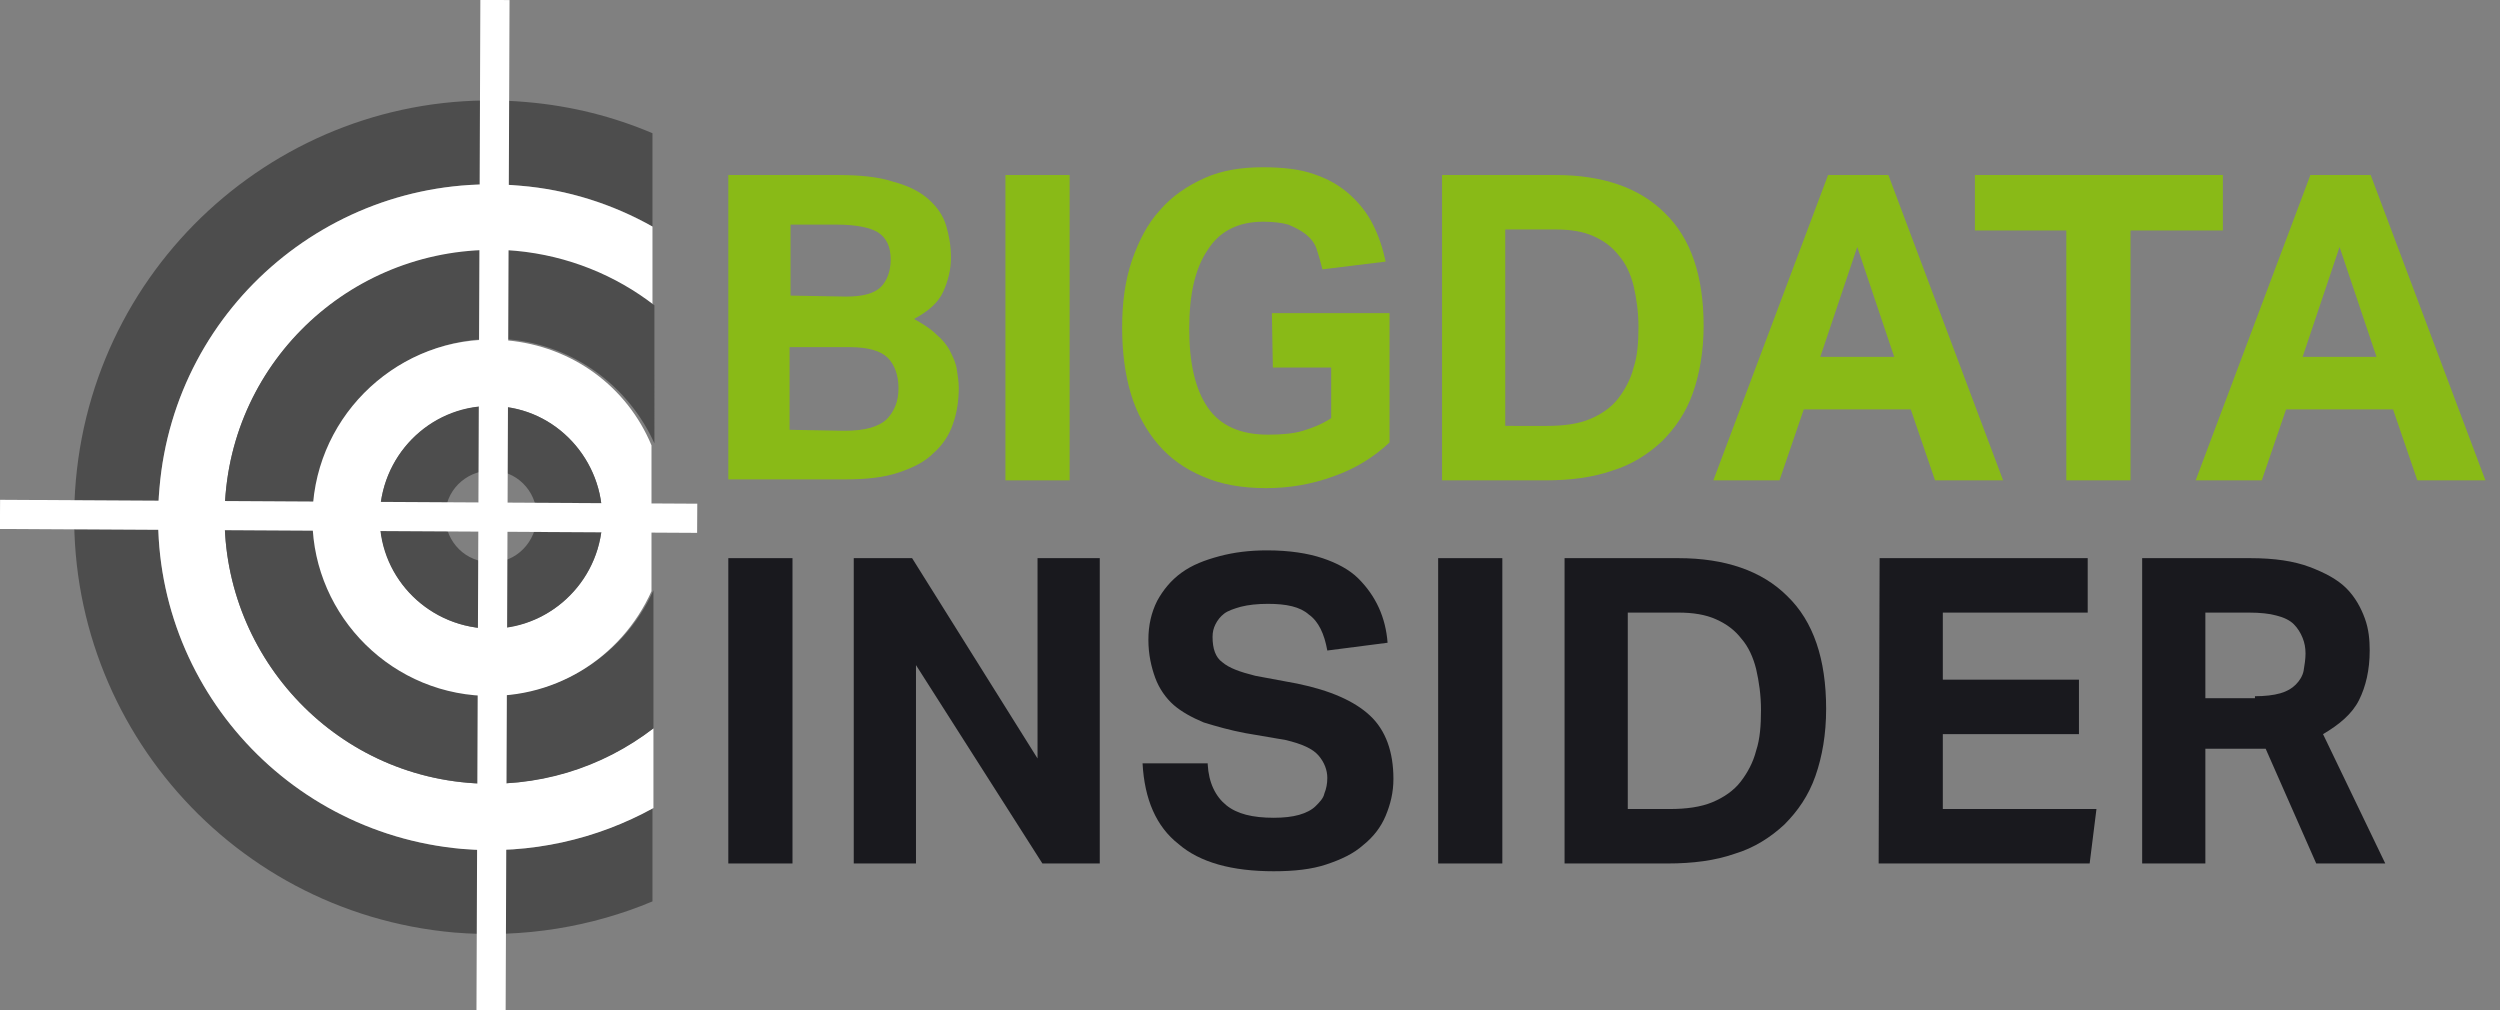 <?xml version="1.0" encoding="UTF-8"?> <svg xmlns="http://www.w3.org/2000/svg" xmlns:xlink="http://www.w3.org/1999/xlink" version="1.1" id="Ebene_1" x="0px" y="0px" viewBox="0 0 257.1 103.9" style="enable-background:new 0 0 257.1 103.9;" xml:space="preserve"><rect x="0" y="0" width="257.1" height="103.9" fill="#808080" stroke="none"/> <style type="text/css"> .st0{display:none;} .st1{fill:none;} .st2{fill:#4D4D4D;} .st3{fill:#FFFFFF;} .st4{fill:none;stroke:#FFFFFF;stroke-width:3;} .st5{fill:#89BA17;} .st6{fill:#19191E;} </style> <g id="Ebene_3" class="st0"> </g> <g id="BDI"> <g id="Ebene_5_Kopie_Kopie_Kopie"> <g> <path class="st1" d="M50.9,48.5c-2.6-0.2-4.8,1.7-5.1,4.3c-0.2,2.6,1.7,4.8,4.3,5.1c2.6,0.2,4.8-1.7,5.1-4.3 C55.4,51,53.5,48.7,50.9,48.5z"></path> <path class="st2" d="M47.5,87.3C28.6,85.6,14.7,69,16.4,50.2C18,31.3,34.7,17.4,53.5,19.1c4.9,0.4,9.6,1.9,13.6,4.2v-9.6 c-4-1.7-8.3-2.8-12.9-3.2C30.7,8.4,9.9,25.8,7.8,49.4s15.3,44.4,38.9,46.5c7.2,0.6,14.2-0.6,20.4-3.2v-9.6 C61.3,86.3,54.6,87.9,47.5,87.3z"></path> <path class="st3" d="M16.4,50.2C14.7,69,28.6,85.6,47.5,87.3c7.1,0.6,13.9-1,19.7-4.2v-8.2c-5.3,4-12,6.2-19.1,5.6 C33,79.2,21.9,65.8,23.2,50.8c1.3-15.1,14.7-26.2,29.7-24.9c5.4,0.5,10.2,2.5,14.2,5.6v-8.2c-4.1-2.3-8.7-3.8-13.6-4.2 C34.7,17.4,18,31.3,16.4,50.2z"></path> <path class="st2" d="M23.2,50.8c-1.3,15,9.8,28.4,24.9,29.7c7.1,0.6,13.8-1.5,19.1-5.6V60.7C64.1,67.6,56.9,72.1,49,71.4 c-10-0.9-17.5-9.8-16.6-19.8c0.9-10.1,9.8-17.5,19.9-16.7c6.8,0.6,12.4,4.9,15,10.7V31.4c-4-3.1-8.9-5.1-14.2-5.6 C37.8,24.5,24.5,35.7,23.2,50.8z"></path> <path class="st3" d="M52.1,35c-10-0.9-19,6.6-19.9,16.7c-0.9,10,6.6,18.9,16.6,19.8c8,0.7,15.1-3.8,18.2-10.7v-15 C64.5,39.8,58.9,35.6,52.1,35z M61.9,54.2c-0.6,6.3-6.1,10.9-12.4,10.4c-6.3-0.6-10.9-6.1-10.4-12.4c0.6-6.3,6.1-10.9,12.4-10.4 C57.7,42.3,62.4,47.9,61.9,54.2z"></path> <path class="st2" d="M51.5,41.8c-6.3-0.6-11.8,4.1-12.4,10.4c-0.6,6.3,4.1,11.8,10.4,12.4c6.2,0.6,11.8-4.1,12.4-10.4 C62.4,47.9,57.7,42.3,51.5,41.8z M50.1,57.8c-2.6-0.2-4.5-2.5-4.3-5.1s2.5-4.5,5.1-4.3s4.5,2.5,4.3,5.1 C54.9,56.2,52.6,58.1,50.1,57.8z"></path> </g> <line class="st4" x1="0" y1="52.9" x2="71.7" y2="53.3"></line> <line class="st4" x1="50.5" y1="103.9" x2="50.9" y2="0"></line> <g> <path class="st5" d="M74.9,18h11.3c2.3,0,4.2,0.2,5.7,0.7c1.5,0.4,2.7,1,3.6,1.8s1.5,1.7,1.8,2.7s0.5,2.1,0.5,3.3 c0,1.2-0.3,2.4-0.8,3.5s-1.5,2-3,2.8c0.9,0.5,1.7,1,2.3,1.6c0.6,0.5,1.1,1.1,1.4,1.7c0.3,0.6,0.6,1.2,0.7,1.9 c0.1,0.6,0.2,1.3,0.2,1.9c0,1.3-0.2,2.6-0.6,3.7c-0.4,1.2-1.1,2.2-2,3c-0.9,0.9-2.1,1.5-3.6,2s-3.3,0.7-5.5,0.7h-12V18z M87,30.5 c1.7,0,2.9-0.3,3.6-1c0.6-0.6,1-1.6,1-2.8c0-1.3-0.4-2.2-1.3-2.8c-0.8-0.5-2.3-0.8-4.2-0.8h-4.8v7.3L87,30.5L87,30.5z M86.8,44.3 c1.1,0,2-0.1,2.7-0.3s1.3-0.5,1.7-0.9c0.4-0.4,0.7-0.9,0.9-1.4c0.2-0.5,0.3-1.1,0.3-1.8c0-1.3-0.4-2.4-1.1-3.1 c-0.7-0.7-2-1.1-3.9-1.1h-6.2v8.5L86.8,44.3L86.8,44.3z"></path> <path class="st5" d="M103.4,18h6.6v31.4h-6.6V18z"></path> <path class="st5" d="M130.8,32.2h12.1v13.3c-1.6,1.5-3.5,2.7-5.8,3.5c-2.2,0.8-4.5,1.2-6.9,1.2c-2.5,0-4.7-0.4-6.5-1.2 c-1.9-0.8-3.4-1.9-4.6-3.3c-1.2-1.4-2.2-3.2-2.8-5.2c-0.6-2-0.9-4.3-0.9-6.8c0-2.6,0.3-4.8,1-6.9c0.7-2,1.6-3.8,2.9-5.2 c1.2-1.4,2.8-2.5,4.6-3.3c1.8-0.8,3.8-1.1,6-1.1c2,0,3.8,0.2,5.2,0.7c1.5,0.5,2.7,1.2,3.7,2.1s1.8,1.9,2.4,3.1 c0.6,1.2,1,2.4,1.3,3.8l-6.5,0.8c-0.2-0.8-0.4-1.5-0.6-2.1c-0.2-0.6-0.6-1.1-1.1-1.5s-1.1-0.7-1.8-1c-0.7-0.2-1.6-0.3-2.6-0.3 c-2.6,0-4.5,1-5.7,2.9c-1.3,1.9-1.9,4.6-1.9,8.1s0.6,6.2,1.9,8.1c1.3,1.9,3.4,2.8,6.2,2.8c1.4,0,2.6-0.1,3.6-0.4 c1-0.3,2-0.7,2.9-1.3v-5.2h-6L130.8,32.2L130.8,32.2z"></path> <path class="st5" d="M148.3,18H160c4.8,0,8.6,1.3,11.2,3.9c2.7,2.6,4,6.5,4,11.6c0,2.6-0.4,4.9-1.1,6.9c-0.7,2-1.8,3.6-3.2,5 c-1.4,1.3-3.1,2.4-5.1,3c-2,0.7-4.3,1-6.9,1h-10.6L148.3,18L148.3,18z M159.1,43.8c1.7,0,3.2-0.2,4.4-0.7s2.2-1.2,2.9-2.1 s1.3-2,1.6-3.2c0.4-1.2,0.5-2.6,0.5-4.2c0-1.5-0.2-2.9-0.5-4.2c-0.3-1.2-0.8-2.3-1.5-3.1c-0.7-0.9-1.5-1.5-2.6-2 s-2.4-0.7-3.9-0.7h-5.2v20.2C154.8,43.8,159.1,43.8,159.1,43.8z"></path> <path class="st5" d="M188,18h6.2L206,49.4h-7l-2.5-7.3h-11l-2.5,7.3h-6.8L188,18z M194.8,36.7L191,25.4l-3.8,11.3H194.8z"></path> <path class="st5" d="M212.6,23.7h-9.5V18h25.5v5.7h-9.5v25.7h-6.6V23.7H212.6z"></path> <path class="st5" d="M237.6,18h6.2l11.8,31.4h-7l-2.5-7.3h-11l-2.5,7.3h-6.8L237.6,18z M244.4,36.7l-3.8-11.3l-3.8,11.3H244.4z"></path> </g> <g> <path class="st6" d="M74.9,57.4h6.6v31.4h-6.6V57.4z"></path> <path class="st6" d="M87.9,57.4h5.9L106.7,78V57.4h6.4v31.4h-5.9l-13-20.4v20.4h-6.4V57.4H87.9z"></path> <path class="st6" d="M124.2,78.6c0.1,1.9,0.8,3.3,1.9,4.2c1.1,0.9,2.7,1.3,4.9,1.3c1,0,1.9-0.1,2.6-0.3c0.7-0.2,1.3-0.5,1.7-0.9 s0.8-0.8,0.9-1.3c0.2-0.5,0.3-1,0.3-1.6c0-0.8-0.3-1.6-0.9-2.3s-1.7-1.2-3.4-1.6l-4.1-0.7c-1.6-0.3-3-0.7-4.3-1.1 c-1.2-0.5-2.3-1.1-3.1-1.8s-1.5-1.7-1.9-2.8c-0.4-1.1-0.7-2.4-0.7-3.9s0.3-2.8,0.9-4c0.6-1.1,1.4-2.1,2.5-2.9 c1.1-0.8,2.4-1.3,3.9-1.7s3.1-0.6,4.9-0.6c2.3,0,4.2,0.3,5.7,0.8s2.8,1.2,3.7,2.1c0.9,0.9,1.6,1.9,2.1,3s0.8,2.3,0.9,3.6 l-6.2,0.8c-0.3-1.7-0.9-3-1.9-3.7c-0.9-0.8-2.3-1.1-4.2-1.1c-1.1,0-2,0.1-2.8,0.3c-0.7,0.2-1.3,0.4-1.7,0.7 c-0.4,0.3-0.7,0.7-0.9,1.1c-0.2,0.4-0.3,0.8-0.3,1.3c0,1.2,0.3,2.1,1,2.6c0.7,0.6,1.8,1,3.4,1.4l4.3,0.8c3.4,0.7,5.9,1.8,7.5,3.3 s2.4,3.7,2.4,6.5c0,1.4-0.3,2.6-0.8,3.8c-0.5,1.2-1.3,2.2-2.3,3c-1,0.9-2.3,1.5-3.8,2s-3.3,0.7-5.4,0.7c-4.3,0-7.6-0.9-9.8-2.8 c-2.3-1.8-3.5-4.6-3.7-8.3h6.7V78.6z"></path> <path class="st6" d="M147.9,57.4h6.6v31.4h-6.6V57.4z"></path> <path class="st6" d="M160.9,57.4h11.7c4.8,0,8.6,1.3,11.2,3.9c2.7,2.6,4,6.5,4,11.6c0,2.6-0.4,4.9-1.1,6.9c-0.7,2-1.8,3.6-3.2,5 c-1.4,1.3-3.1,2.4-5.1,3c-2,0.7-4.3,1-6.9,1h-10.6L160.9,57.4L160.9,57.4z M171.7,83.2c1.7,0,3.2-0.2,4.4-0.7s2.2-1.2,2.9-2.1 s1.3-2,1.6-3.2c0.4-1.2,0.5-2.6,0.5-4.2c0-1.5-0.2-2.9-0.5-4.2c-0.3-1.2-0.8-2.3-1.5-3.1c-0.7-0.9-1.5-1.5-2.6-2 s-2.4-0.7-3.9-0.7h-5.2v20.2L171.7,83.2L171.7,83.2z"></path> <path class="st6" d="M193.3,57.4h21.4V63h-14.9v6.9h14v5.6h-14v7.7h15.8l-0.7,5.6h-21.7L193.3,57.4L193.3,57.4z"></path> <path class="st6" d="M220.3,57.4h11.1c2.5,0,4.5,0.3,6.1,0.9c1.6,0.6,2.9,1.3,3.8,2.2c0.9,0.9,1.5,2,1.9,3.1 c0.4,1.1,0.5,2.2,0.5,3.3c0,2-0.4,3.7-1.1,5.1c-0.7,1.4-2,2.5-3.7,3.5l6.4,13.3h-7.1L233,77h-6.2v11.8h-6.5V57.4z M231.9,71.6 c1,0,1.9-0.1,2.6-0.3c0.7-0.2,1.2-0.5,1.6-0.9c0.4-0.4,0.7-0.9,0.8-1.4c0.1-0.6,0.2-1.2,0.2-1.8c0-0.6-0.1-1.1-0.3-1.6 s-0.5-1-0.9-1.4s-1-0.7-1.8-0.9c-0.7-0.2-1.7-0.3-2.8-0.3h-4.5v8.8h5.1V71.6z"></path> </g> </g> </g> </svg> 
